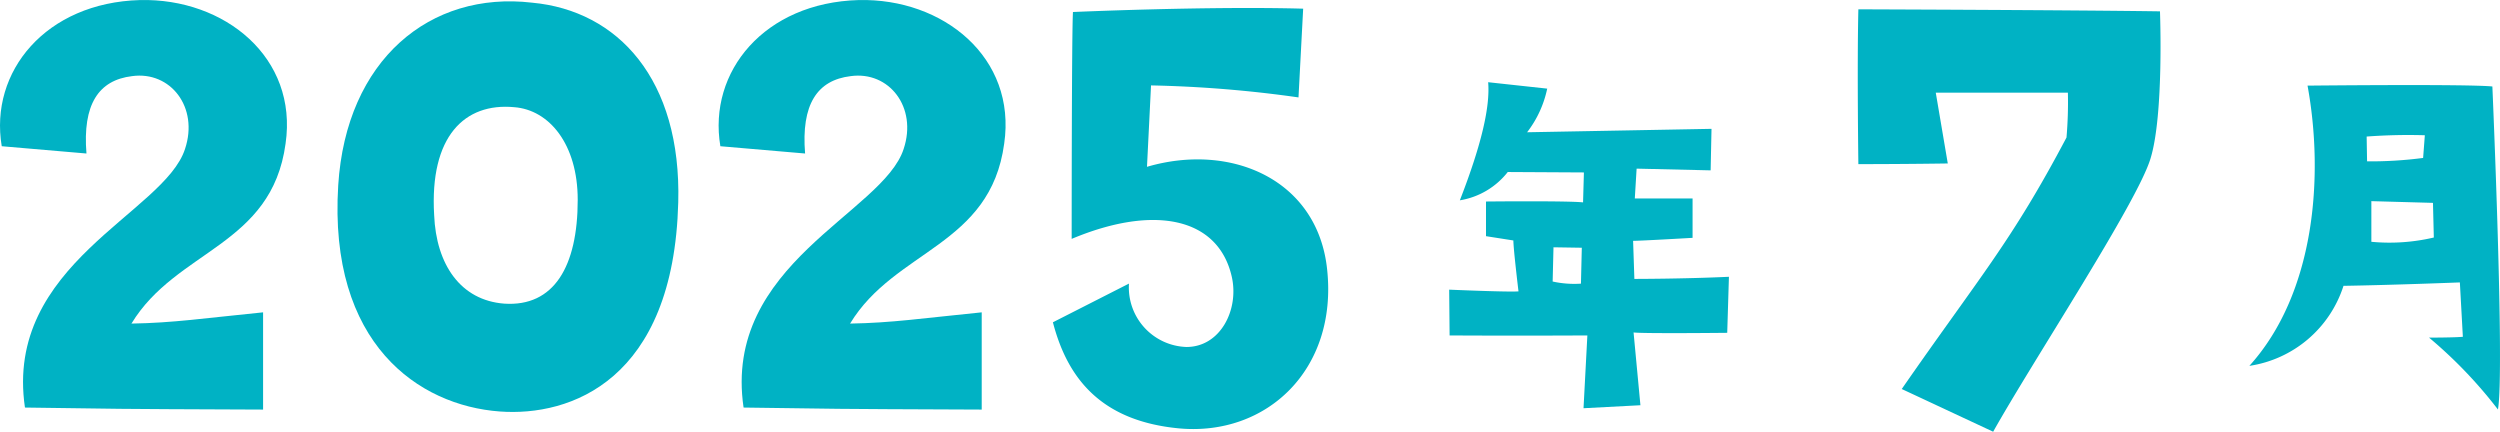 <svg xmlns="http://www.w3.org/2000/svg" width="123.639" height="21.351" viewBox="0 0 123.639 21.351">
  <g id="グループ_54840" data-name="グループ 54840" transform="translate(-133 -1347.999)">
    <g id="グループ_52861" data-name="グループ 52861" transform="translate(-398.662 801.203)">
      <path id="パス_121498" data-name="パス 121498" d="M531.748,554.028c-.622-3.7,2.192-7.1,6.837-7.229,4.187-.1,7.819,2.846,7.2,7.1-.687,5.071-5.4,5.235-7.622,8.9,2.061-.033,3.566-.262,6.51-.556v4.809c-8.538-.033-6.444-.033-11.777-.1-1.047-7.1,6.9-9.618,7.917-12.791.687-2.061-.72-3.86-2.618-3.6-1.668.2-2.453,1.407-2.257,3.827Z" transform="translate(0 0)" fill="#00b2c4"/>
      <path id="パス_121499" data-name="パス 121499" d="M566.41,556.031c.393-6.216,4.548-9.618,9.586-9.03,4.253.393,7.394,3.8,7.23,9.88-.229,8.8-5.333,10.6-8.833,10.338C570.4,566.924,565.92,563.882,566.41,556.031Zm4.744,1.471c.1,2.454,1.309,4.22,3.468,4.384,2.454.163,3.632-1.832,3.632-5.136,0-2.748-1.407-4.449-3.141-4.58C572.659,551.941,570.925,553.61,571.154,557.5Z" transform="translate(-18.021 -0.073)" fill="#00b2c4"/>
      <path id="パス_121500" data-name="パス 121500" d="M605.664,554.028c-.622-3.7,2.192-7.1,6.837-7.229,4.187-.1,7.819,2.846,7.2,7.1-.687,5.071-5.4,5.235-7.622,8.9,2.061-.033,3.566-.262,6.51-.556v4.809c-8.538-.033-6.444-.033-11.777-.1-1.047-7.1,6.9-9.618,7.917-12.791.687-2.061-.72-3.86-2.618-3.6-1.668.2-2.453,1.407-2.257,3.827Z" transform="translate(-38.376 0)" fill="#00b2c4"/>
      <g id="グループ_52261" data-name="グループ 52261" transform="translate(603.331 550.859)">
        <path id="パス_121502" data-name="パス 121502" d="M689.839,567.625l.339,3.6-2.814.148.19-3.6s-3.343.021-6.813,0l-.021-2.264s2.92.126,3.428.085c0,0-.253-2.1-.253-2.518l-1.354-.212V561.15s4.042-.042,4.8.043l.042-1.481-3.766-.021a3.777,3.777,0,0,1-2.369,1.4c1.079-2.772,1.5-4.634,1.4-5.841l2.92.317a5.309,5.309,0,0,1-.994,2.158l9.12-.169-.043,2.053-3.661-.085L689.9,561h2.857v1.947s-2.56.148-2.941.148l.063,1.883s2.412,0,4.676-.105l-.084,2.771S690.3,567.689,689.839,567.625Zm-2.56-4.189-1.4-.022-.042,1.693a4.973,4.973,0,0,0,1.4.105Z" transform="translate(-680.719 -555.247)" fill="#00b2c4"/>
      </g>
      <g id="グループ_52262" data-name="グループ 52262" transform="translate(642.906 551.003)">
        <path id="パス_121504" data-name="パス 121504" d="M756.787,569.433c3.237-3.576,3.7-9.352,2.877-13.859,0,0,7.871-.085,9.141.042,0,0,.613,14.135.275,15.975a22.455,22.455,0,0,0-3.407-3.555s1.291,0,1.672-.042l-.148-2.688s-3.217.127-5.755.169A5.786,5.786,0,0,1,756.787,569.433Zm5.8-11.341.021,1.227a20.107,20.107,0,0,0,2.772-.169l.085-1.122A27.8,27.8,0,0,0,762.584,558.092Zm3.28,3.28-3.047-.085v2.01a9.544,9.544,0,0,0,3.089-.212Z" transform="translate(-756.787 -555.546)" fill="#00b2c4"/>
      </g>
    </g>
    <path id="パス_133502" data-name="パス 133502" d="M12.309-1.815c4.323.4,7.854-2.9,7.326-7.854-.462-4.455-4.752-6.3-8.91-5.082l.2-4.026a59.929,59.929,0,0,1,7.293.594l.231-4.389c-4.686-.132-11.385.165-11.385.165C7-21.384,7-11.187,7-11.187c4.092-1.716,7.26-1.056,7.92,1.881.363,1.617-.561,3.465-2.244,3.465A2.945,2.945,0,0,1,9.834-8.976L6.072-7.062C6.8-4.257,8.481-2.178,12.309-1.815Z" transform="translate(179 1371)" fill="#00b2c4"/>
    <path id="パス_133501" data-name="パス 133501" d="M8.052-3.762,12.573-1.65c1.98-3.531,7.161-11.385,7.788-13.53.66-2.178.462-7.26.462-7.26-4.554-.066-14.916-.1-14.916-.1-.066,2.772,0,7.656,0,7.656,2.409,0,4.422-.033,4.422-.033l-.594-3.5h6.534A20.5,20.5,0,0,1,16.2-16.2C13.464-11.022,11.946-9.372,8.052-3.762Z" transform="translate(219 1371)" fill="#00b2c4"/>
  </g>
</svg>
